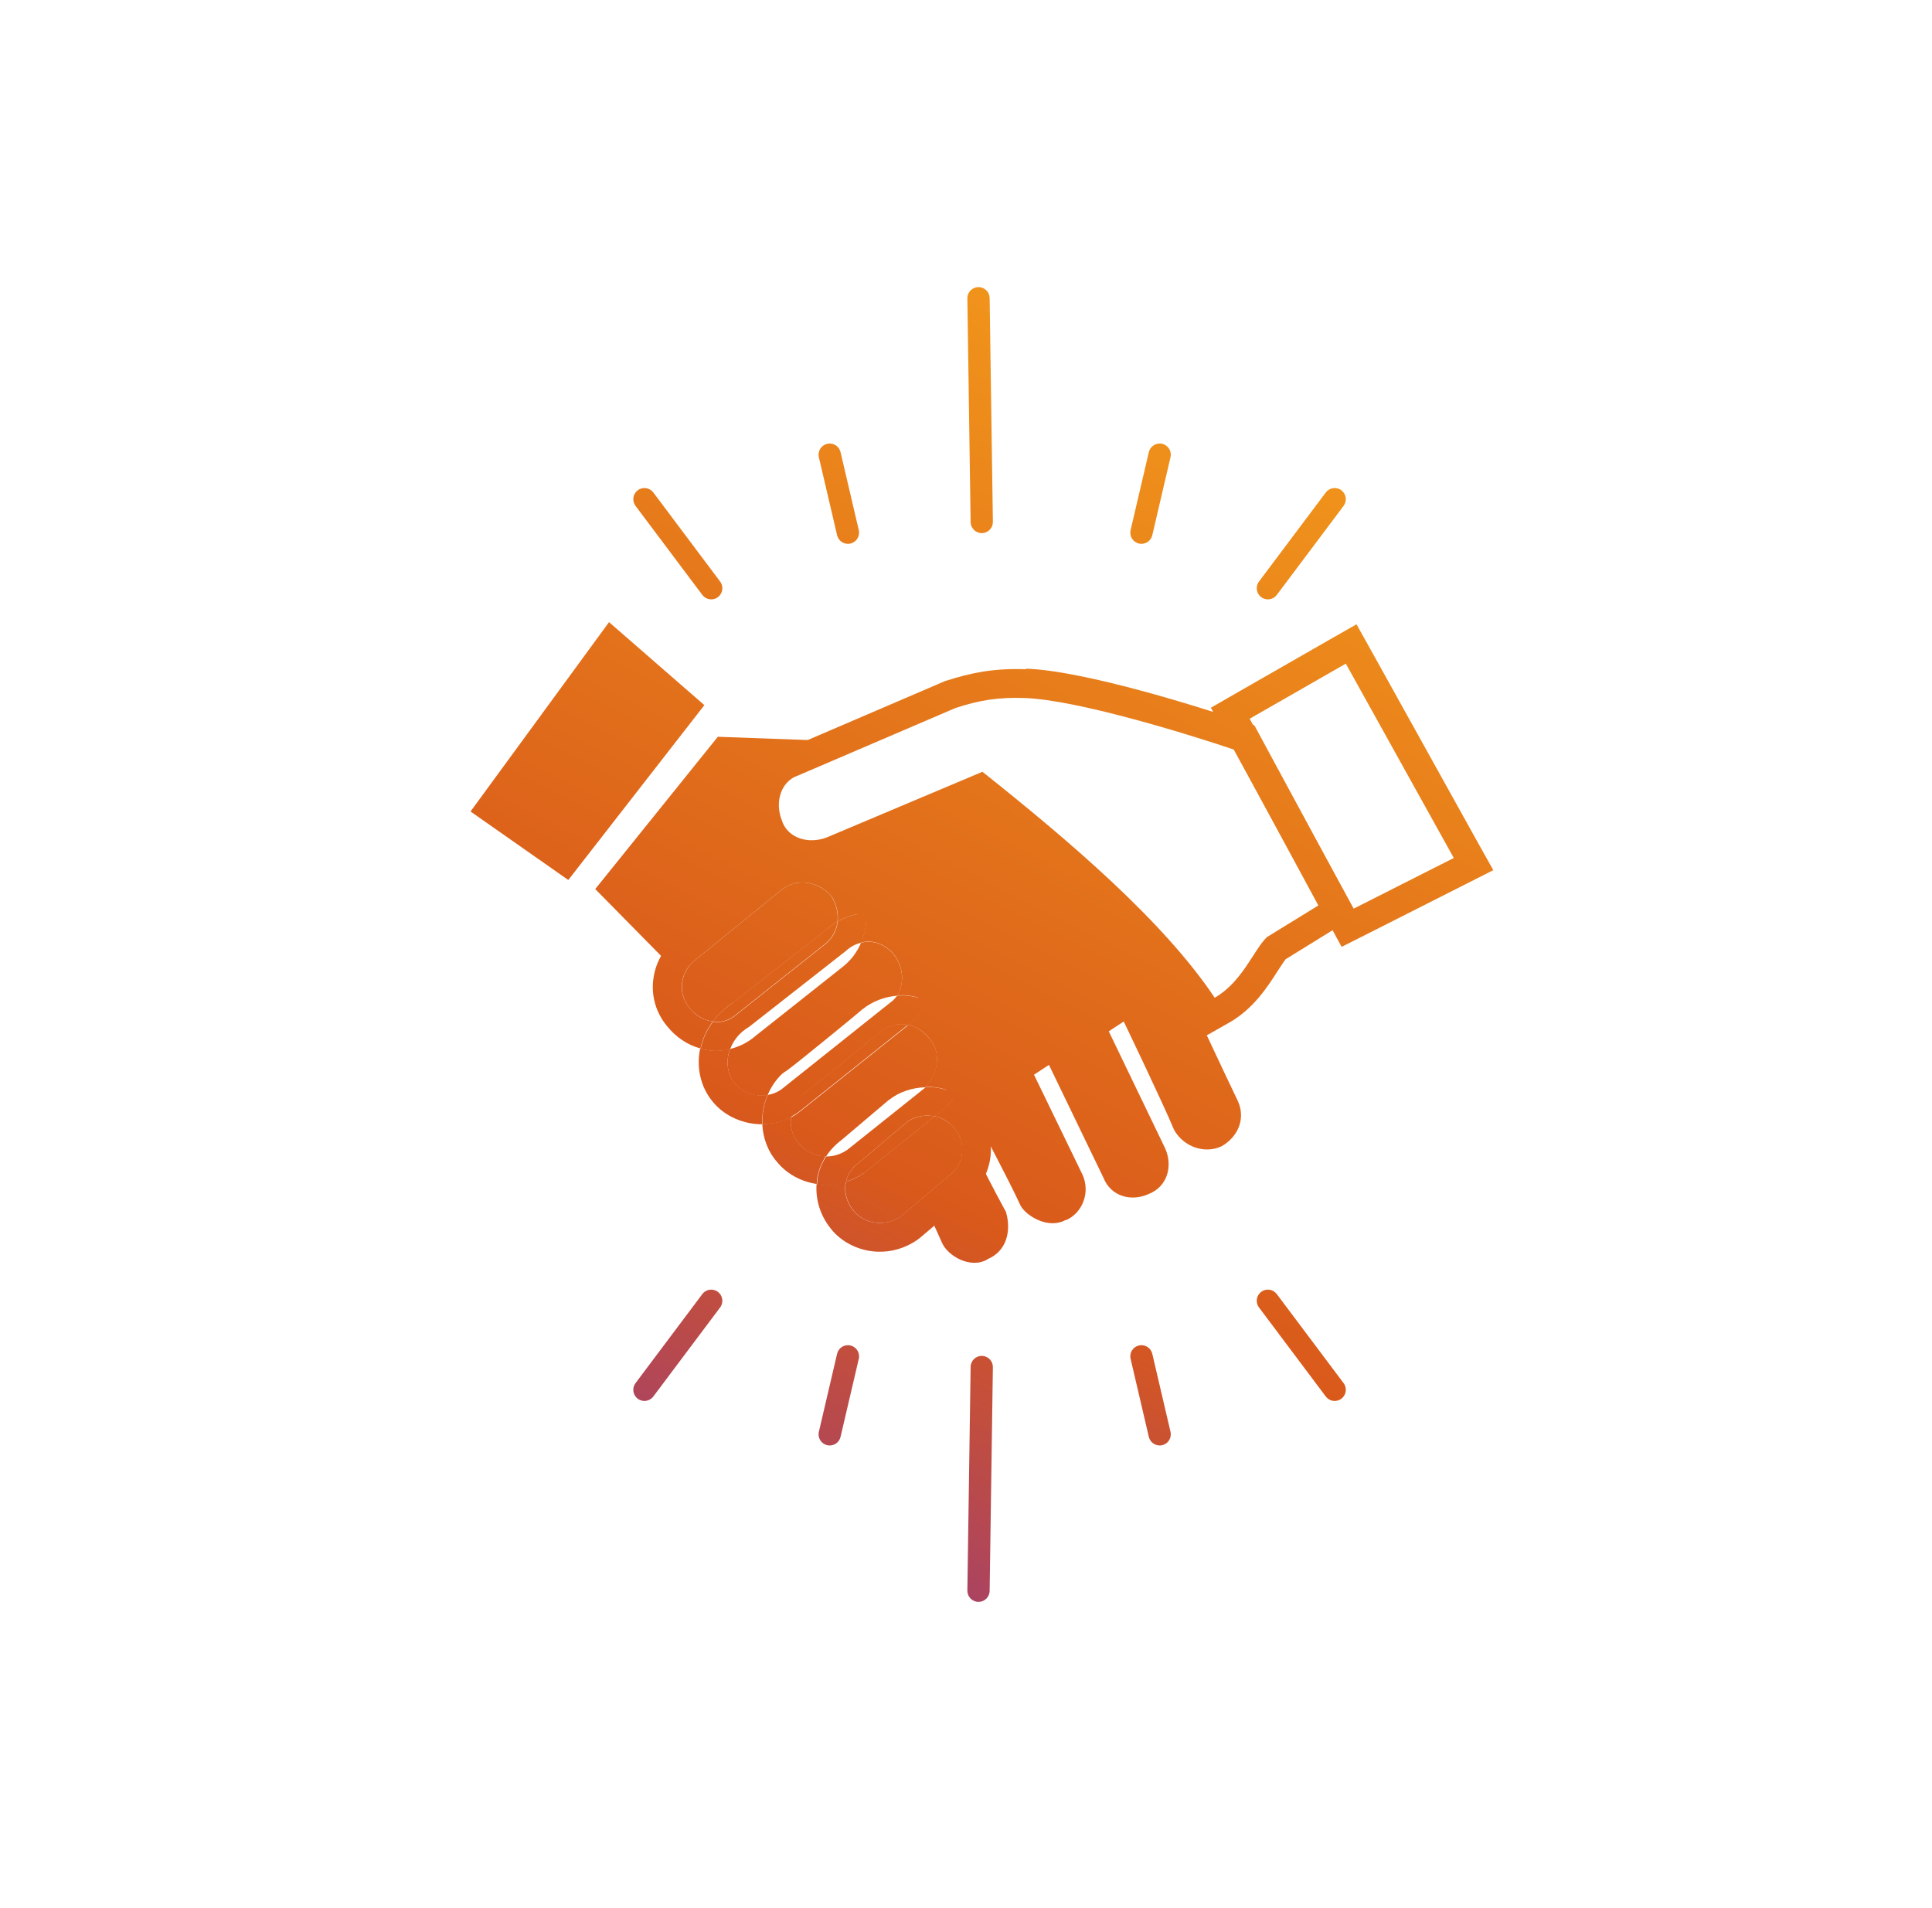<svg width="81" height="80" viewBox="0 0 81 80" fill="none" xmlns="http://www.w3.org/2000/svg">
<g clip-path="url(#clip0_2110_34260)">
<path fill-rule="evenodd" clip-rule="evenodd" d="M26.738 20.555C26.532 20.71 26.49 21.002 26.644 21.209L29.445 24.943C29.6 25.149 29.892 25.191 30.099 25.036C30.305 24.881 30.346 24.589 30.192 24.383L27.391 20.648C27.237 20.442 26.944 20.401 26.738 20.555Z" fill="url(#paint0_linear_2110_34260)"/>
<path fill-rule="evenodd" clip-rule="evenodd" d="M34.68 18.608C34.428 18.666 34.273 18.918 34.331 19.169L35.096 22.441C35.154 22.692 35.405 22.848 35.656 22.789C35.907 22.73 36.063 22.479 36.005 22.228L35.24 18.956C35.182 18.705 34.931 18.549 34.68 18.608Z" fill="url(#paint1_linear_2110_34260)"/>
<path fill-rule="evenodd" clip-rule="evenodd" d="M48.726 18.608C48.977 18.666 49.133 18.918 49.074 19.169L48.31 22.441C48.251 22.692 48 22.848 47.749 22.789C47.498 22.73 47.342 22.479 47.401 22.228L48.165 18.956C48.224 18.705 48.475 18.549 48.726 18.608Z" fill="url(#paint2_linear_2110_34260)"/>
<path fill-rule="evenodd" clip-rule="evenodd" d="M56.237 20.555C56.444 20.71 56.485 21.002 56.331 21.209L53.53 24.943C53.376 25.149 53.083 25.191 52.877 25.036C52.67 24.881 52.629 24.589 52.783 24.383L55.584 20.648C55.739 20.442 56.031 20.401 56.237 20.555Z" fill="url(#paint3_linear_2110_34260)"/>
<path fill-rule="evenodd" clip-rule="evenodd" d="M41.017 12.037C40.76 12.041 40.554 12.253 40.557 12.511L40.694 21.892C40.698 22.149 40.91 22.355 41.168 22.352C41.425 22.348 41.631 22.136 41.627 21.878L41.491 12.497C41.487 12.239 41.275 12.033 41.017 12.037Z" fill="url(#paint4_linear_2110_34260)"/>
<path fill-rule="evenodd" clip-rule="evenodd" d="M26.738 58.644C26.531 58.489 26.49 58.196 26.644 57.99L29.445 54.256C29.599 54.05 29.892 54.008 30.098 54.163C30.305 54.317 30.346 54.61 30.192 54.816L27.391 58.55C27.236 58.757 26.944 58.798 26.738 58.644Z" fill="url(#paint5_linear_2110_34260)"/>
<path fill-rule="evenodd" clip-rule="evenodd" d="M34.68 60.592C34.428 60.533 34.273 60.282 34.331 60.031L35.096 56.759C35.154 56.508 35.405 56.352 35.656 56.411C35.907 56.469 36.063 56.72 36.005 56.971L35.24 60.243C35.182 60.494 34.931 60.65 34.68 60.592Z" fill="url(#paint6_linear_2110_34260)"/>
<path fill-rule="evenodd" clip-rule="evenodd" d="M48.726 60.592C48.977 60.533 49.133 60.282 49.074 60.031L48.31 56.759C48.251 56.508 48 56.352 47.749 56.411C47.498 56.469 47.342 56.72 47.401 56.971L48.165 60.243C48.224 60.494 48.475 60.65 48.726 60.592Z" fill="url(#paint7_linear_2110_34260)"/>
<path fill-rule="evenodd" clip-rule="evenodd" d="M56.237 58.644C56.443 58.489 56.485 58.196 56.331 57.99L53.53 54.256C53.375 54.05 53.083 54.008 52.877 54.163C52.67 54.317 52.629 54.61 52.783 54.816L55.584 58.55C55.738 58.757 56.031 58.798 56.237 58.644Z" fill="url(#paint8_linear_2110_34260)"/>
<path fill-rule="evenodd" clip-rule="evenodd" d="M41.017 67.161C40.76 67.157 40.554 66.945 40.557 66.688L40.694 57.307C40.698 57.049 40.91 56.843 41.168 56.847C41.425 56.851 41.631 57.063 41.627 57.32L41.491 66.701C41.487 66.959 41.275 67.165 41.017 67.161Z" fill="url(#paint9_linear_2110_34260)"/>
<path fill-rule="evenodd" clip-rule="evenodd" d="M19.727 34.023L25.534 26.084L29.531 29.564L23.826 36.895L19.727 34.023Z" fill="url(#paint10_linear_2110_34260)"/>
<path fill-rule="evenodd" clip-rule="evenodd" d="M44.699 51.157C45.411 50.829 45.709 49.97 45.388 49.257L43.351 45.059L43.978 44.647L46.262 49.378C46.579 50.179 47.449 50.388 48.162 50.059C48.963 49.742 49.172 48.872 48.852 48.151L46.486 43.24L47.113 42.828C47.113 42.828 48.745 46.222 49.226 47.376C49.635 48.091 50.502 48.389 51.215 48.06C51.931 47.651 52.225 46.873 51.897 46.16C50.108 42.414 50.517 43.13 49.774 41.87C47.527 38.542 44.188 36.229 40.968 33.309L35.002 35.894C33.661 36.457 32.461 35.801 31.976 34.728C31.498 33.487 32.069 32.195 33.134 31.702L34.647 31.056L30.095 30.89L24.956 37.275L28.001 40.366C28.19 40.027 28.366 39.856 28.641 39.6L32.252 36.663C33.246 35.91 34.645 35.962 35.487 36.959C35.814 37.494 36.068 38.027 35.949 38.643C36.829 38.587 37.608 38.881 38.108 39.511C38.779 40.325 38.83 41.374 38.275 42.232C38.806 42.251 39.23 42.532 39.56 42.979C40.317 43.885 40.269 45.196 39.452 45.956C39.974 45.975 40.587 46.174 40.826 46.706C40.826 46.706 42.303 49.483 42.788 50.548C43.029 50.991 43.975 51.557 44.691 51.141L44.699 51.157Z" fill="url(#paint11_linear_2110_34260)"/>
<path fill-rule="evenodd" clip-rule="evenodd" d="M41.401 52.793C42.202 52.467 42.411 51.605 42.174 50.807C42.174 50.807 41.434 49.467 41.114 48.755C40.813 49.71 40.366 50.04 39.016 51.046L39.501 52.119C39.739 52.651 40.685 53.218 41.401 52.801L41.401 52.793Z" fill="url(#paint12_linear_2110_34260)"/>
<path d="M56.424 27.824L60.951 35.972L56.75 38.098L52.393 30.134L56.424 27.824ZM56.887 26.166L55.826 26.771L51.795 29.081L50.767 29.672L55.69 38.671L56.248 39.698L57.291 39.173L62.608 36.483L61.995 35.39L57.468 27.242L56.871 26.173L56.887 26.166Z" fill="url(#paint13_linear_2110_34260)"/>
<path d="M42.961 29.265C45.149 29.345 49.665 30.734 51.742 31.43L55.273 37.963L53.122 39.286C52.58 39.789 52.087 41.173 50.927 41.831C48.766 38.595 44.766 35.203 41.189 32.358L34.685 35.101C34.448 35.197 34.197 35.236 33.972 35.228C33.425 35.208 32.952 34.917 32.785 34.411C32.46 33.61 32.758 32.743 33.467 32.511L40.062 29.683C41.04 29.364 41.835 29.224 42.969 29.266M43.013 28.059C41.637 28.009 40.696 28.216 39.693 28.534L39.636 28.548L39.587 28.57L33.033 31.384C32.445 31.596 31.97 32.038 31.699 32.624C31.392 33.297 31.371 34.094 31.658 34.829C31.987 35.767 32.874 36.396 33.936 36.435C34.346 36.45 34.751 36.376 35.144 36.221L41.001 33.745C44.201 36.318 47.95 39.54 49.928 42.496L50.555 43.429L51.533 42.876C52.545 42.301 53.134 41.388 53.561 40.719C53.672 40.554 53.809 40.334 53.902 40.216L56.893 38.368L56.35 37.366L52.592 30.414L52.139 30.261C50.213 29.619 45.483 28.125 43.022 28.035L43.013 28.059Z" fill="url(#paint14_linear_2110_34260)"/>
<path d="M37.477 40.028C37.208 39.688 36.828 39.497 36.442 39.483C36.329 39.479 36.216 39.499 36.102 39.527C35.935 39.907 35.689 40.253 35.349 40.522L31.674 43.433C31.366 43.703 30.997 43.883 30.607 43.982C30.42 44.482 30.488 45.032 30.789 45.406C31.035 45.721 31.455 45.922 31.897 45.938C31.994 45.941 32.082 45.936 32.18 45.916C32.303 45.63 32.466 45.362 32.692 45.121C32.776 45.027 32.876 44.95 32.982 44.89C33.429 44.568 35.912 42.532 36.103 42.362C36.12 42.346 36.145 42.323 36.17 42.308C36.584 41.977 37.083 41.794 37.6 41.748C37.931 41.269 37.885 40.542 37.477 40.028Z" fill="url(#paint15_linear_2110_34260)"/>
<path d="M38.929 43.496C38.698 43.213 38.398 43.033 38.078 42.973C38.062 42.981 38.053 42.997 38.037 43.012L33.548 46.594C33.424 46.694 33.292 46.778 33.161 46.845C33.114 47.246 33.22 47.653 33.507 47.953C33.753 48.268 34.149 48.468 34.575 48.484C34.591 48.484 34.615 48.485 34.631 48.486C34.802 48.226 35.02 47.992 35.285 47.793L37.238 46.14C37.238 46.14 37.263 46.117 37.279 46.11C37.702 45.779 38.232 45.605 38.788 45.585C39.315 45.072 39.518 44.129 38.937 43.504L38.929 43.496Z" fill="url(#paint16_linear_2110_34260)"/>
<path d="M34.853 37.564C34.528 37.214 34.108 37.014 33.698 36.998C33.368 36.986 33.042 37.087 32.76 37.311L29.149 40.248C28.519 40.748 28.398 41.622 28.899 42.252C29.184 42.601 29.54 42.783 29.884 42.828C30.113 42.53 30.389 42.258 30.718 42.053L34.69 38.944C34.823 38.828 34.964 38.72 35.112 38.637C35.15 38.268 35.059 37.886 34.845 37.564L34.853 37.564Z" fill="url(#paint17_linear_2110_34260)"/>
<path d="M36.208 49.188C35.977 49.348 35.731 49.468 35.47 49.547C35.383 49.947 35.488 50.386 35.773 50.742C36.011 51.057 36.407 51.257 36.841 51.273C37.155 51.284 37.48 51.199 37.777 50.993L39.772 49.31C40.491 48.812 40.529 47.759 39.929 47.213C39.727 46.996 39.459 46.858 39.187 46.8L36.275 49.134C36.275 49.134 36.233 49.164 36.209 49.18L36.208 49.188Z" fill="url(#paint18_linear_2110_34260)"/>
<path d="M28.899 42.252C28.39 41.621 28.511 40.748 29.149 40.248L32.76 37.311C33.042 37.087 33.368 36.986 33.698 36.998C34.108 37.014 34.528 37.206 34.853 37.564C35.067 37.886 35.157 38.267 35.12 38.637C35.49 38.417 35.905 38.303 36.325 38.286C36.294 37.81 36.142 37.329 35.86 36.9C35.822 36.842 35.783 36.792 35.737 36.742C35.194 36.159 34.482 35.818 33.734 35.791C33.106 35.768 32.503 35.964 32.005 36.364L28.378 39.309C27.822 39.748 27.469 40.379 27.387 41.085C27.305 41.775 27.506 42.459 27.953 43.006C28.338 43.488 28.826 43.812 29.368 43.96C29.455 43.553 29.631 43.165 29.884 42.828C29.532 42.783 29.184 42.609 28.899 42.252Z" fill="url(#paint19_linear_2110_34260)"/>
<path d="M30.718 42.053C30.389 42.258 30.105 42.53 29.884 42.828C29.917 42.829 29.956 42.846 29.988 42.847C30.318 42.859 30.644 42.742 30.903 42.502L34.602 39.568C34.909 39.321 35.075 38.981 35.112 38.628C34.964 38.719 34.823 38.819 34.69 38.935L30.718 42.044L30.718 42.053Z" fill="url(#paint20_linear_2110_34260)"/>
<path d="M38.037 43.004C38.037 43.004 38.062 42.981 38.079 42.965C37.999 42.946 37.927 42.936 37.846 42.933C37.525 42.921 37.199 43.022 36.917 43.245C36.825 43.33 33.661 45.929 33.573 45.926C33.33 46.191 33.197 46.508 33.153 46.829C33.293 46.753 33.425 46.67 33.541 46.577L38.029 42.996L38.037 43.004Z" fill="url(#paint21_linear_2110_34260)"/>
<path d="M36.102 39.519C36.216 39.49 36.329 39.471 36.442 39.475C36.828 39.489 37.208 39.68 37.477 40.02C37.885 40.534 37.931 41.261 37.6 41.74C37.696 41.735 37.794 41.723 37.89 41.726C38.22 41.738 38.547 41.823 38.848 41.955C38.919 41.78 38.974 41.605 38.997 41.42C39.113 40.66 38.908 39.879 38.415 39.265C37.93 38.659 37.226 38.295 36.478 38.268C36.422 38.266 36.365 38.28 36.316 38.278C36.341 38.706 36.261 39.13 36.094 39.518L36.102 39.519Z" fill="url(#paint22_linear_2110_34260)"/>
<path d="M32.181 45.907C32.083 45.92 31.994 45.933 31.898 45.929C31.463 45.913 31.036 45.712 30.79 45.397C30.489 45.024 30.42 44.482 30.608 43.973C30.389 44.03 30.17 44.062 29.937 44.053C29.735 44.046 29.543 44.015 29.36 43.96C29.359 43.984 29.343 43.999 29.342 44.024C29.201 44.792 29.382 45.563 29.844 46.144C30.298 46.733 31.049 47.106 31.854 47.136C31.886 47.137 31.918 47.138 31.959 47.132C31.941 46.72 32.013 46.304 32.181 45.907Z" fill="url(#paint23_linear_2110_34260)"/>
<path d="M30.616 43.974C30.749 43.624 31.003 43.287 31.406 43.052L35.469 39.866C35.661 39.688 35.883 39.575 36.102 39.527C36.269 39.138 36.349 38.714 36.325 38.286C35.897 38.303 35.49 38.417 35.12 38.637C35.083 38.99 34.917 39.33 34.61 39.577L30.911 42.51C30.66 42.743 30.334 42.868 29.996 42.855C29.964 42.854 29.924 42.845 29.892 42.836C29.638 43.173 29.463 43.553 29.375 43.969C29.567 44.024 29.759 44.055 29.952 44.062C30.185 44.071 30.404 44.038 30.623 43.982L30.616 43.974Z" fill="url(#paint24_linear_2110_34260)"/>
<path d="M38.01 47.055L36.023 48.738C35.71 48.952 35.538 49.244 35.47 49.547C35.731 49.46 35.977 49.348 36.208 49.188C36.233 49.172 36.25 49.157 36.275 49.142L39.187 46.808C39.107 46.789 39.019 46.778 38.938 46.775C38.601 46.762 38.267 46.863 38.01 47.055Z" fill="url(#paint25_linear_2110_34260)"/>
<path d="M38.078 42.973C38.398 43.041 38.706 43.214 38.929 43.496C39.511 44.121 39.307 45.064 38.781 45.577C38.845 45.579 38.91 45.565 38.974 45.568C39.369 45.582 39.735 45.684 40.068 45.849C40.617 44.919 40.687 43.657 39.836 42.708C39.566 42.376 39.221 42.129 38.84 41.962C38.681 42.367 38.418 42.712 38.07 42.973L38.078 42.973Z" fill="url(#paint26_linear_2110_34260)"/>
<path d="M34.632 48.478C34.632 48.478 34.591 48.476 34.575 48.476C34.149 48.46 33.754 48.261 33.507 47.946C33.228 47.645 33.114 47.239 33.161 46.837C32.8 47.026 32.385 47.123 31.959 47.124C31.986 47.705 32.183 48.268 32.585 48.725C32.993 49.224 33.594 49.544 34.243 49.64C34.245 49.575 34.247 49.519 34.249 49.455C34.303 49.102 34.436 48.769 34.624 48.47L34.632 48.478Z" fill="url(#paint27_linear_2110_34260)"/>
<path d="M33.581 45.935C33.669 45.938 36.833 43.331 36.925 43.254C37.206 43.03 37.532 42.93 37.854 42.941C37.934 42.944 38.006 42.963 38.087 42.974C38.434 42.713 38.697 42.368 38.856 41.963C38.555 41.831 38.236 41.747 37.898 41.735C37.802 41.731 37.705 41.744 37.608 41.748C37.531 41.858 37.439 41.96 37.323 42.036L32.802 45.64C32.619 45.787 32.407 45.868 32.188 45.908C32.021 46.297 31.949 46.713 31.966 47.132C32.393 47.132 32.807 47.034 33.169 46.846C33.205 46.525 33.345 46.208 33.588 45.943L33.581 45.935Z" fill="url(#paint28_linear_2110_34260)"/>
<path d="M40.782 46.358C40.58 46.149 40.337 45.979 40.076 45.849C39.939 46.078 39.778 46.297 39.586 46.475C39.561 46.499 39.536 46.514 39.511 46.537L39.179 46.799C39.459 46.858 39.72 46.988 39.921 47.213C40.522 47.758 40.483 48.812 39.764 49.309L37.77 50.992C37.472 51.199 37.139 51.283 36.833 51.272C36.407 51.257 36.003 51.057 35.765 50.742C35.48 50.385 35.375 49.946 35.462 49.547C35.161 49.649 34.845 49.693 34.523 49.682C34.427 49.678 34.331 49.659 34.235 49.639C34.187 50.29 34.388 50.957 34.819 51.497C35.265 52.077 36.009 52.45 36.789 52.479C37.384 52.501 37.963 52.328 38.458 51.984C38.492 51.961 38.517 51.938 38.55 51.915L40.503 50.262C41.107 49.817 41.486 49.13 41.538 48.367C41.591 47.596 41.311 46.869 40.774 46.358L40.782 46.358Z" fill="url(#paint29_linear_2110_34260)"/>
<path d="M35.47 49.547C35.538 49.244 35.71 48.952 36.023 48.738L38.01 47.055C38.267 46.855 38.601 46.762 38.938 46.775C39.019 46.778 39.107 46.789 39.187 46.808L39.519 46.546C39.519 46.546 39.568 46.508 39.593 46.484C39.785 46.306 39.946 46.086 40.083 45.858C39.751 45.693 39.376 45.59 38.99 45.576C38.926 45.574 38.861 45.58 38.797 45.585C38.797 45.585 38.788 45.601 38.78 45.609L35.528 48.205C35.238 48.403 34.937 48.489 34.639 48.486C34.443 48.785 34.31 49.111 34.265 49.471C34.263 49.536 34.261 49.592 34.258 49.656C34.354 49.668 34.45 49.696 34.547 49.699C34.868 49.711 35.184 49.658 35.486 49.564L35.47 49.547Z" fill="url(#paint30_linear_2110_34260)"/>
</g>
<defs>
<linearGradient id="paint0_linear_2110_34260" x1="60.598" y1="16.796" x2="33.067" y2="71.361" gradientUnits="userSpaceOnUse">
<stop offset="0.075" stop-color="#F0931B"/>
<stop offset="0.649" stop-color="#D9591B"/>
<stop offset="1" stop-color="#933884"/>
</linearGradient>
<linearGradient id="paint1_linear_2110_34260" x1="60.598" y1="16.796" x2="33.067" y2="71.361" gradientUnits="userSpaceOnUse">
<stop offset="0.075" stop-color="#F0931B"/>
<stop offset="0.649" stop-color="#D9591B"/>
<stop offset="1" stop-color="#933884"/>
</linearGradient>
<linearGradient id="paint2_linear_2110_34260" x1="60.598" y1="16.796" x2="33.067" y2="71.361" gradientUnits="userSpaceOnUse">
<stop offset="0.075" stop-color="#F0931B"/>
<stop offset="0.649" stop-color="#D9591B"/>
<stop offset="1" stop-color="#933884"/>
</linearGradient>
<linearGradient id="paint3_linear_2110_34260" x1="60.598" y1="16.796" x2="33.067" y2="71.361" gradientUnits="userSpaceOnUse">
<stop offset="0.075" stop-color="#F0931B"/>
<stop offset="0.649" stop-color="#D9591B"/>
<stop offset="1" stop-color="#933884"/>
</linearGradient>
<linearGradient id="paint4_linear_2110_34260" x1="60.598" y1="16.796" x2="33.067" y2="71.361" gradientUnits="userSpaceOnUse">
<stop offset="0.075" stop-color="#F0931B"/>
<stop offset="0.649" stop-color="#D9591B"/>
<stop offset="1" stop-color="#933884"/>
</linearGradient>
<linearGradient id="paint5_linear_2110_34260" x1="60.598" y1="16.796" x2="33.067" y2="71.361" gradientUnits="userSpaceOnUse">
<stop offset="0.075" stop-color="#F0931B"/>
<stop offset="0.649" stop-color="#D9591B"/>
<stop offset="1" stop-color="#933884"/>
</linearGradient>
<linearGradient id="paint6_linear_2110_34260" x1="60.598" y1="16.796" x2="33.067" y2="71.361" gradientUnits="userSpaceOnUse">
<stop offset="0.075" stop-color="#F0931B"/>
<stop offset="0.649" stop-color="#D9591B"/>
<stop offset="1" stop-color="#933884"/>
</linearGradient>
<linearGradient id="paint7_linear_2110_34260" x1="60.598" y1="16.796" x2="33.067" y2="71.361" gradientUnits="userSpaceOnUse">
<stop offset="0.075" stop-color="#F0931B"/>
<stop offset="0.649" stop-color="#D9591B"/>
<stop offset="1" stop-color="#933884"/>
</linearGradient>
<linearGradient id="paint8_linear_2110_34260" x1="60.598" y1="16.796" x2="33.067" y2="71.361" gradientUnits="userSpaceOnUse">
<stop offset="0.075" stop-color="#F0931B"/>
<stop offset="0.649" stop-color="#D9591B"/>
<stop offset="1" stop-color="#933884"/>
</linearGradient>
<linearGradient id="paint9_linear_2110_34260" x1="60.598" y1="16.796" x2="33.067" y2="71.361" gradientUnits="userSpaceOnUse">
<stop offset="0.075" stop-color="#F0931B"/>
<stop offset="0.649" stop-color="#D9591B"/>
<stop offset="1" stop-color="#933884"/>
</linearGradient>
<linearGradient id="paint10_linear_2110_34260" x1="60.598" y1="16.796" x2="33.067" y2="71.361" gradientUnits="userSpaceOnUse">
<stop offset="0.075" stop-color="#F0931B"/>
<stop offset="0.649" stop-color="#D9591B"/>
<stop offset="1" stop-color="#933884"/>
</linearGradient>
<linearGradient id="paint11_linear_2110_34260" x1="60.598" y1="16.796" x2="33.067" y2="71.361" gradientUnits="userSpaceOnUse">
<stop offset="0.075" stop-color="#F0931B"/>
<stop offset="0.649" stop-color="#D9591B"/>
<stop offset="1" stop-color="#933884"/>
</linearGradient>
<linearGradient id="paint12_linear_2110_34260" x1="60.598" y1="16.796" x2="33.067" y2="71.361" gradientUnits="userSpaceOnUse">
<stop offset="0.075" stop-color="#F0931B"/>
<stop offset="0.649" stop-color="#D9591B"/>
<stop offset="1" stop-color="#933884"/>
</linearGradient>
<linearGradient id="paint13_linear_2110_34260" x1="60.598" y1="16.796" x2="33.067" y2="71.361" gradientUnits="userSpaceOnUse">
<stop offset="0.075" stop-color="#F0931B"/>
<stop offset="0.649" stop-color="#D9591B"/>
<stop offset="1" stop-color="#933884"/>
</linearGradient>
<linearGradient id="paint14_linear_2110_34260" x1="60.598" y1="16.796" x2="33.067" y2="71.361" gradientUnits="userSpaceOnUse">
<stop offset="0.075" stop-color="#F0931B"/>
<stop offset="0.649" stop-color="#D9591B"/>
<stop offset="1" stop-color="#933884"/>
</linearGradient>
<linearGradient id="paint15_linear_2110_34260" x1="60.598" y1="16.796" x2="33.067" y2="71.361" gradientUnits="userSpaceOnUse">
<stop offset="0.075" stop-color="#F0931B"/>
<stop offset="0.649" stop-color="#D9591B"/>
<stop offset="1" stop-color="#933884"/>
</linearGradient>
<linearGradient id="paint16_linear_2110_34260" x1="60.598" y1="16.796" x2="33.067" y2="71.361" gradientUnits="userSpaceOnUse">
<stop offset="0.075" stop-color="#F0931B"/>
<stop offset="0.649" stop-color="#D9591B"/>
<stop offset="1" stop-color="#933884"/>
</linearGradient>
<linearGradient id="paint17_linear_2110_34260" x1="60.598" y1="16.796" x2="33.067" y2="71.361" gradientUnits="userSpaceOnUse">
<stop offset="0.075" stop-color="#F0931B"/>
<stop offset="0.649" stop-color="#D9591B"/>
<stop offset="1" stop-color="#933884"/>
</linearGradient>
<linearGradient id="paint18_linear_2110_34260" x1="60.598" y1="16.796" x2="33.067" y2="71.361" gradientUnits="userSpaceOnUse">
<stop offset="0.075" stop-color="#F0931B"/>
<stop offset="0.649" stop-color="#D9591B"/>
<stop offset="1" stop-color="#933884"/>
</linearGradient>
<linearGradient id="paint19_linear_2110_34260" x1="60.598" y1="16.796" x2="33.067" y2="71.361" gradientUnits="userSpaceOnUse">
<stop offset="0.075" stop-color="#F0931B"/>
<stop offset="0.649" stop-color="#D9591B"/>
<stop offset="1" stop-color="#933884"/>
</linearGradient>
<linearGradient id="paint20_linear_2110_34260" x1="60.598" y1="16.796" x2="33.067" y2="71.361" gradientUnits="userSpaceOnUse">
<stop offset="0.075" stop-color="#F0931B"/>
<stop offset="0.649" stop-color="#D9591B"/>
<stop offset="1" stop-color="#933884"/>
</linearGradient>
<linearGradient id="paint21_linear_2110_34260" x1="60.598" y1="16.796" x2="33.067" y2="71.361" gradientUnits="userSpaceOnUse">
<stop offset="0.075" stop-color="#F0931B"/>
<stop offset="0.649" stop-color="#D9591B"/>
<stop offset="1" stop-color="#933884"/>
</linearGradient>
<linearGradient id="paint22_linear_2110_34260" x1="60.598" y1="16.796" x2="33.067" y2="71.361" gradientUnits="userSpaceOnUse">
<stop offset="0.075" stop-color="#F0931B"/>
<stop offset="0.649" stop-color="#D9591B"/>
<stop offset="1" stop-color="#933884"/>
</linearGradient>
<linearGradient id="paint23_linear_2110_34260" x1="60.598" y1="16.796" x2="33.067" y2="71.361" gradientUnits="userSpaceOnUse">
<stop offset="0.075" stop-color="#F0931B"/>
<stop offset="0.649" stop-color="#D9591B"/>
<stop offset="1" stop-color="#933884"/>
</linearGradient>
<linearGradient id="paint24_linear_2110_34260" x1="60.598" y1="16.796" x2="33.067" y2="71.361" gradientUnits="userSpaceOnUse">
<stop offset="0.075" stop-color="#F0931B"/>
<stop offset="0.649" stop-color="#D9591B"/>
<stop offset="1" stop-color="#933884"/>
</linearGradient>
<linearGradient id="paint25_linear_2110_34260" x1="60.598" y1="16.796" x2="33.067" y2="71.361" gradientUnits="userSpaceOnUse">
<stop offset="0.075" stop-color="#F0931B"/>
<stop offset="0.649" stop-color="#D9591B"/>
<stop offset="1" stop-color="#933884"/>
</linearGradient>
<linearGradient id="paint26_linear_2110_34260" x1="60.598" y1="16.796" x2="33.067" y2="71.361" gradientUnits="userSpaceOnUse">
<stop offset="0.075" stop-color="#F0931B"/>
<stop offset="0.649" stop-color="#D9591B"/>
<stop offset="1" stop-color="#933884"/>
</linearGradient>
<linearGradient id="paint27_linear_2110_34260" x1="60.598" y1="16.796" x2="33.067" y2="71.361" gradientUnits="userSpaceOnUse">
<stop offset="0.075" stop-color="#F0931B"/>
<stop offset="0.649" stop-color="#D9591B"/>
<stop offset="1" stop-color="#933884"/>
</linearGradient>
<linearGradient id="paint28_linear_2110_34260" x1="60.598" y1="16.796" x2="33.067" y2="71.361" gradientUnits="userSpaceOnUse">
<stop offset="0.075" stop-color="#F0931B"/>
<stop offset="0.649" stop-color="#D9591B"/>
<stop offset="1" stop-color="#933884"/>
</linearGradient>
<linearGradient id="paint29_linear_2110_34260" x1="60.598" y1="16.796" x2="33.067" y2="71.361" gradientUnits="userSpaceOnUse">
<stop offset="0.075" stop-color="#F0931B"/>
<stop offset="0.649" stop-color="#D9591B"/>
<stop offset="1" stop-color="#933884"/>
</linearGradient>
<linearGradient id="paint30_linear_2110_34260" x1="60.598" y1="16.796" x2="33.067" y2="71.361" gradientUnits="userSpaceOnUse">
<stop offset="0.075" stop-color="#F0931B"/>
<stop offset="0.649" stop-color="#D9591B"/>
<stop offset="1" stop-color="#933884"/>
</linearGradient>
<clipPath id="clip0_2110_34260">
<rect width="80" height="80" fill="white" transform="translate(0.666)"/>
</clipPath>
</defs>
</svg>
